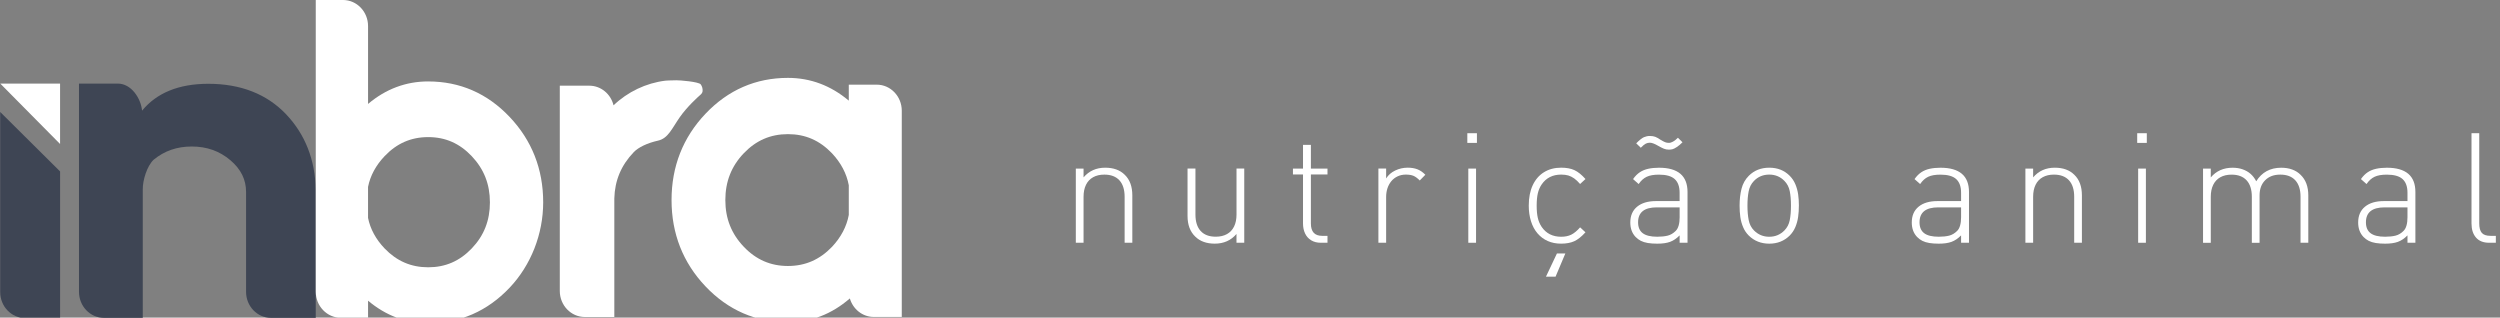 <svg width="244" height="31" viewBox="0 0 244 31" fill="none" xmlns="http://www.w3.org/2000/svg">
<rect x="0" y="0" width="244" height="31" fill="#808080" stroke="none"/>
<g clip-path="url(#clip0_54073_1172)">
<path d="M0.019 10.929V28.507C0.019 29.905 1.111 31.043 2.454 31.043H5.865V16.733L0.019 10.929Z" fill="#3E4554"/>
<path d="M5.863 14.053L0.027 8.158H5.863V14.053Z" fill="white"/>
<path d="M27.917 11.145C26.038 9.176 23.486 8.178 20.333 8.178C17.462 8.178 15.295 9.059 13.868 10.799C13.741 9.562 12.795 8.158 11.499 8.158H7.71V28.487C7.71 29.885 8.803 31.023 10.145 31.023H13.934V18.488C13.926 17.582 14.347 16.21 14.987 15.597C16.044 14.724 17.265 14.299 18.719 14.299C20.172 14.299 21.427 14.738 22.488 15.64C23.516 16.516 24.016 17.528 24.016 18.735V28.487C24.016 29.885 25.108 31.023 26.45 31.023H30.817V18.537C30.76 15.592 29.784 13.106 27.915 11.145H27.917Z" fill="#3E4554"/>
<path d="M41.795 7.947C39.622 7.947 37.652 8.685 35.922 10.145V2.542C35.922 1.139 34.827 0 33.481 0H30.818V28.471C30.818 29.874 31.914 31.014 33.26 31.014H35.922V29.346C37.653 30.804 39.623 31.544 41.795 31.544C44.887 31.544 47.56 30.378 49.741 28.078C51.823 25.88 53.017 22.84 53.015 19.738C53.014 16.506 51.912 13.706 49.742 11.415C47.563 9.114 44.89 7.949 41.796 7.949L41.795 7.947ZM47.816 19.745C47.816 21.524 47.238 22.995 46.046 24.243C44.861 25.485 43.469 26.087 41.793 26.087C40.118 26.087 38.723 25.483 37.533 24.244C36.682 23.349 36.139 22.347 35.921 21.27V18.239C36.14 17.148 36.682 16.142 37.533 15.245C38.724 13.991 40.118 13.382 41.793 13.382C43.469 13.382 44.858 13.991 46.042 15.243C47.235 16.503 47.815 17.976 47.815 19.745H47.816Z" fill="white"/>
<path d="M68.405 9.209C68.5 9.125 68.563 9.01 68.574 8.885C68.592 8.657 68.529 8.426 68.393 8.237C68.207 7.978 66.318 7.825 66.014 7.836C65.39 7.848 65.071 7.857 64.948 7.873C63.05 8.102 61.245 8.973 59.882 10.28C59.615 9.179 58.656 8.363 57.518 8.363H54.636V28.399C54.636 29.8 55.73 30.939 57.076 30.939H59.958V19.368C60.005 17.609 60.625 16.133 61.851 14.854C62.308 14.374 63.175 13.961 64.23 13.724C65.216 13.502 65.574 12.543 66.361 11.419C67.052 10.435 68.055 9.517 68.407 9.21L68.405 9.209Z" fill="white"/>
<path d="M85.573 8.262H82.842V9.823C81.088 8.347 79.096 7.601 76.902 7.601C73.771 7.601 71.064 8.778 68.858 11.1C66.659 13.414 65.543 16.249 65.543 19.526C65.543 22.803 66.659 25.638 68.858 27.952C71.064 30.274 73.77 31.451 76.902 31.451C79.139 31.451 81.166 30.669 82.945 29.127C83.248 30.172 84.181 30.934 85.282 30.934H88.013V10.805C88.013 9.403 86.918 8.263 85.572 8.263L85.573 8.262ZM82.842 18.075V20.977C82.632 22.11 82.079 23.158 81.207 24.088C79.998 25.348 78.59 25.96 76.902 25.96C75.214 25.96 73.791 25.345 72.59 24.08C71.38 22.809 70.793 21.318 70.793 19.526C70.793 17.734 71.38 16.227 72.588 14.963C73.791 13.704 75.201 13.092 76.902 13.092C78.602 13.092 79.997 13.704 81.201 14.96C82.078 15.894 82.63 16.942 82.84 18.075H82.842Z" fill="white"/>
</g>
<path d="M110.518 23.693H109.763V19.205C109.763 18.506 109.593 17.97 109.254 17.599C108.914 17.228 108.424 17.042 107.784 17.042C107.356 17.042 106.993 17.127 106.69 17.296C106.386 17.464 106.154 17.71 105.994 18.035C105.834 18.361 105.755 18.751 105.755 19.205V23.693H105V16.454H105.755V17.312C106.293 16.681 106.998 16.367 107.87 16.367C108.675 16.367 109.309 16.596 109.775 17.057C110.269 17.532 110.515 18.202 110.515 19.067V23.695L110.518 23.693Z" fill="white"/>
<path d="M121.436 23.693H120.681V22.835C120.144 23.466 119.436 23.78 118.562 23.78C117.756 23.78 117.121 23.551 116.655 23.09C116.155 22.61 115.904 21.94 115.904 21.08V16.452H116.676V20.94C116.676 21.639 116.846 22.174 117.185 22.546C117.525 22.917 118.014 23.102 118.655 23.102C119.08 23.102 119.446 23.018 119.749 22.849C120.053 22.68 120.285 22.435 120.445 22.109C120.605 21.784 120.684 21.393 120.684 20.94V16.452H121.439V23.69L121.436 23.693Z" fill="white"/>
<path d="M129.568 23.693H128.911C128.545 23.693 128.232 23.613 127.969 23.452C127.706 23.29 127.508 23.069 127.374 22.784C127.24 22.5 127.174 22.172 127.174 21.801V17.026H126.191V16.454H127.174V14.138H127.943V16.454H129.563V17.026H127.943V21.815C127.943 22.618 128.309 23.018 129.04 23.018H129.563V23.693H129.568Z" fill="white"/>
<path d="M139.113 17.057L138.568 17.614C138.346 17.39 138.141 17.238 137.949 17.158C137.761 17.081 137.512 17.04 137.209 17.04C136.905 17.04 136.649 17.098 136.406 17.211C136.162 17.327 135.954 17.486 135.787 17.691C135.62 17.896 135.495 18.13 135.412 18.387C135.328 18.648 135.287 18.927 135.287 19.231V23.69H134.532V16.452H135.287V17.414C135.495 17.081 135.792 16.823 136.174 16.64C136.556 16.457 136.963 16.365 137.388 16.365C137.742 16.365 138.055 16.416 138.329 16.519C138.604 16.623 138.865 16.801 139.111 17.054L139.113 17.057Z" fill="white"/>
<path d="M144.148 13.947H143.211V13.002H144.148V13.947ZM144.062 23.693H143.307V16.454H144.062V23.693Z" fill="white"/>
<path d="M154.739 22.673C154.357 23.098 153.989 23.389 153.64 23.546C153.291 23.703 152.866 23.78 152.366 23.78C151.867 23.78 151.453 23.695 151.066 23.526C150.681 23.358 150.347 23.11 150.065 22.782C149.783 22.454 149.57 22.058 149.424 21.593C149.279 21.128 149.207 20.619 149.207 20.067C149.207 19.301 149.334 18.64 149.589 18.088C149.845 17.537 150.208 17.11 150.686 16.813C151.162 16.515 151.723 16.365 152.369 16.365C152.882 16.365 153.315 16.445 153.661 16.604C154.008 16.763 154.369 17.052 154.742 17.474L154.218 17.958C154.02 17.729 153.826 17.546 153.638 17.411C153.449 17.276 153.255 17.182 153.059 17.124C152.863 17.069 152.634 17.04 152.371 17.04C151.542 17.04 150.906 17.36 150.466 18.002C150.292 18.255 150.168 18.547 150.091 18.872C150.017 19.197 149.979 19.598 149.979 20.07C149.979 20.542 150.015 20.942 150.089 21.261C150.161 21.581 150.287 21.875 150.466 22.145C150.908 22.787 151.542 23.107 152.371 23.107C152.749 23.107 153.076 23.04 153.353 22.905C153.63 22.77 153.917 22.531 154.218 22.189L154.742 22.673H154.739ZM152.777 24.741L151.824 27H150.887L151.955 24.741H152.777Z" fill="white"/>
<path d="M164.704 23.693H163.932V22.974C163.631 23.278 163.321 23.488 162.996 23.606C162.671 23.724 162.255 23.782 161.746 23.782C161.402 23.782 161.098 23.76 160.831 23.717C160.565 23.674 160.336 23.601 160.145 23.505C159.954 23.406 159.784 23.281 159.633 23.124C159.289 22.762 159.117 22.292 159.117 21.716C159.117 21.051 159.339 20.538 159.782 20.174C160.224 19.81 160.835 19.626 161.614 19.626H163.93V18.812C163.93 18.216 163.772 17.773 163.454 17.481C163.137 17.189 162.623 17.045 161.913 17.045C161.409 17.045 161.01 17.115 160.716 17.255C160.422 17.394 160.159 17.631 159.932 17.963L159.387 17.479C159.59 17.189 159.81 16.968 160.049 16.811C160.286 16.654 160.558 16.541 160.866 16.474C161.175 16.406 161.524 16.37 161.918 16.37C163.775 16.37 164.702 17.16 164.702 18.739V23.698L164.704 23.693ZM164.21 13.887C164.021 14.078 163.839 14.232 163.667 14.345C163.495 14.458 163.352 14.533 163.242 14.562C163.129 14.591 163.012 14.605 162.886 14.605C162.706 14.605 162.544 14.576 162.401 14.516C162.257 14.458 162.076 14.367 161.858 14.244C161.504 14.034 161.225 13.928 161.022 13.928C160.881 13.928 160.749 13.959 160.627 14.02C160.506 14.08 160.343 14.215 160.14 14.42L159.695 13.988C160.011 13.67 160.262 13.47 160.448 13.39C160.635 13.311 160.826 13.27 161.019 13.27C161.232 13.27 161.411 13.299 161.555 13.354C161.698 13.41 161.863 13.501 162.047 13.629C162.25 13.752 162.405 13.834 162.513 13.877C162.62 13.921 162.742 13.943 162.883 13.943C163.141 13.943 163.435 13.776 163.765 13.444L164.21 13.885V13.887ZM163.932 21.169V20.239H161.705C160.486 20.239 159.877 20.726 159.877 21.697C159.877 22.177 160.028 22.531 160.331 22.76C160.635 22.989 161.105 23.105 161.751 23.105C162.143 23.105 162.479 23.069 162.764 22.999C163.048 22.929 163.304 22.777 163.536 22.548C163.801 22.3 163.935 21.839 163.935 21.169H163.932Z" fill="white"/>
<path d="M175.57 20.07C175.57 20.456 175.546 20.822 175.498 21.169C175.45 21.516 175.359 21.846 175.228 22.16C175.096 22.473 174.912 22.748 174.676 22.989C174.143 23.517 173.476 23.782 172.68 23.782C171.885 23.782 171.213 23.517 170.678 22.989C170.439 22.75 170.255 22.476 170.126 22.165C169.994 21.854 169.906 21.528 169.856 21.186C169.808 20.844 169.784 20.473 169.784 20.072C169.784 19.467 169.846 18.915 169.973 18.421C170.1 17.927 170.334 17.508 170.68 17.16C171.204 16.633 171.873 16.367 172.683 16.367C173.493 16.367 174.153 16.63 174.678 17.16C174.915 17.399 175.101 17.676 175.23 17.99C175.362 18.303 175.45 18.631 175.5 18.976C175.548 19.32 175.572 19.687 175.572 20.072L175.57 20.07ZM174.798 20.07C174.798 19.513 174.757 19.038 174.678 18.648C174.599 18.257 174.425 17.927 174.16 17.657C173.763 17.247 173.268 17.04 172.678 17.04C172.088 17.04 171.586 17.245 171.189 17.657C170.924 17.927 170.75 18.262 170.671 18.665C170.592 19.067 170.551 19.537 170.551 20.07C170.551 20.603 170.592 21.065 170.671 21.475C170.75 21.885 170.924 22.223 171.189 22.49C171.596 22.9 172.093 23.107 172.678 23.107C173.264 23.107 173.753 22.902 174.16 22.49C174.425 22.22 174.599 21.89 174.678 21.497C174.757 21.104 174.798 20.627 174.798 20.07Z" fill="white"/>
<path d="M192.171 23.693H191.402V22.974C191.101 23.278 190.79 23.488 190.465 23.606C190.14 23.724 189.724 23.782 189.218 23.782C188.873 23.782 188.57 23.76 188.302 23.717C188.037 23.674 187.808 23.601 187.616 23.505C187.425 23.406 187.256 23.281 187.105 23.124C186.761 22.762 186.589 22.292 186.589 21.716C186.589 21.051 186.811 20.538 187.253 20.174C187.695 19.81 188.307 19.626 189.086 19.626H191.402V18.812C191.402 18.216 191.244 17.773 190.926 17.481C190.608 17.189 190.095 17.045 189.385 17.045C188.881 17.045 188.481 17.115 188.188 17.255C187.894 17.394 187.631 17.631 187.404 17.963L186.859 17.479C187.062 17.189 187.284 16.968 187.521 16.811C187.757 16.654 188.03 16.541 188.338 16.474C188.646 16.406 188.995 16.37 189.39 16.37C191.246 16.37 192.174 17.16 192.174 18.739V23.698L192.171 23.693ZM191.402 21.169V20.239H189.175C187.956 20.239 187.346 20.726 187.346 21.697C187.346 22.177 187.497 22.531 187.8 22.76C188.102 22.989 188.575 23.105 189.22 23.105C189.612 23.105 189.949 23.069 190.233 22.999C190.518 22.929 190.773 22.777 191.005 22.548C191.27 22.3 191.404 21.839 191.404 21.169H191.402Z" fill="white"/>
<path d="M203.197 23.693H202.441V19.205C202.441 18.506 202.272 17.97 201.932 17.599C201.593 17.228 201.103 17.042 200.463 17.042C200.035 17.042 199.672 17.127 199.368 17.296C199.065 17.464 198.833 17.71 198.673 18.035C198.513 18.361 198.434 18.751 198.434 19.205V23.693H197.679V16.454H198.434V17.312C198.972 16.681 199.676 16.367 200.549 16.367C201.354 16.367 201.987 16.596 202.453 17.057C202.948 17.532 203.194 18.202 203.194 19.067V23.695L203.197 23.693Z" fill="white"/>
<path d="M209.528 13.947H208.591V13.002H209.528V13.947ZM209.439 23.693H208.684V16.454H209.439V23.693Z" fill="white"/>
<path d="M225.287 23.693H224.532V19.204C224.532 18.506 224.363 17.97 224.023 17.599C223.684 17.228 223.196 17.042 222.558 17.042C221.92 17.042 221.447 17.226 221.082 17.59C220.716 17.953 220.534 18.445 220.534 19.067V23.695H219.779V19.207C219.779 18.508 219.61 17.973 219.27 17.602C218.931 17.23 218.441 17.045 217.801 17.045C217.373 17.045 217.01 17.129 216.706 17.298C216.403 17.467 216.171 17.712 216.011 18.038C215.851 18.363 215.772 18.754 215.772 19.207V23.695H215.017V16.457H215.772V17.315C216.309 16.683 217.019 16.37 217.901 16.37C218.255 16.37 218.58 16.421 218.876 16.524C219.172 16.628 219.43 16.772 219.65 16.965C219.87 17.156 220.056 17.397 220.207 17.691C220.759 16.811 221.572 16.37 222.647 16.37C223.044 16.37 223.402 16.428 223.722 16.546C224.042 16.664 224.312 16.835 224.535 17.059C225.039 17.539 225.29 18.209 225.29 19.07V23.698L225.287 23.693Z" fill="white"/>
<path d="M235.74 23.693H234.97V22.974C234.669 23.278 234.358 23.488 234.033 23.606C233.708 23.724 233.292 23.782 232.786 23.782C232.442 23.782 232.138 23.76 231.871 23.717C231.605 23.674 231.376 23.601 231.185 23.505C230.994 23.406 230.824 23.281 230.673 23.124C230.329 22.762 230.157 22.292 230.157 21.716C230.157 21.051 230.379 20.538 230.822 20.174C231.264 19.81 231.875 19.626 232.654 19.626H234.97V18.812C234.97 18.216 234.812 17.773 234.495 17.481C234.177 17.189 233.663 17.045 232.953 17.045C232.449 17.045 232.05 17.115 231.756 17.255C231.462 17.394 231.199 17.631 230.972 17.963L230.427 17.479C230.63 17.189 230.853 16.968 231.089 16.811C231.326 16.654 231.598 16.541 231.906 16.474C232.215 16.406 232.564 16.37 232.958 16.37C234.815 16.37 235.742 17.16 235.742 18.739V23.698L235.74 23.693ZM234.97 21.169V20.239H232.743C231.524 20.239 230.915 20.726 230.915 21.697C230.915 22.177 231.065 22.531 231.369 22.76C231.67 22.989 232.143 23.105 232.788 23.105C233.18 23.105 233.517 23.069 233.801 22.999C234.086 22.929 234.342 22.777 234.573 22.548C234.839 22.3 234.972 21.839 234.972 21.169H234.97Z" fill="white"/>
<path d="M243.596 23.693H242.942C242.385 23.693 241.957 23.526 241.663 23.192C241.367 22.856 241.219 22.398 241.219 21.815V13H241.974V21.801C241.974 22.223 242.055 22.529 242.22 22.724C242.385 22.919 242.672 23.018 243.078 23.018H243.594V23.693H243.596Z" fill="white"/>
<defs>
<clipPath id="clip0_54073_1172">
<rect width="89" height="31" fill="white"/>
</clipPath>
</defs>
</svg>
